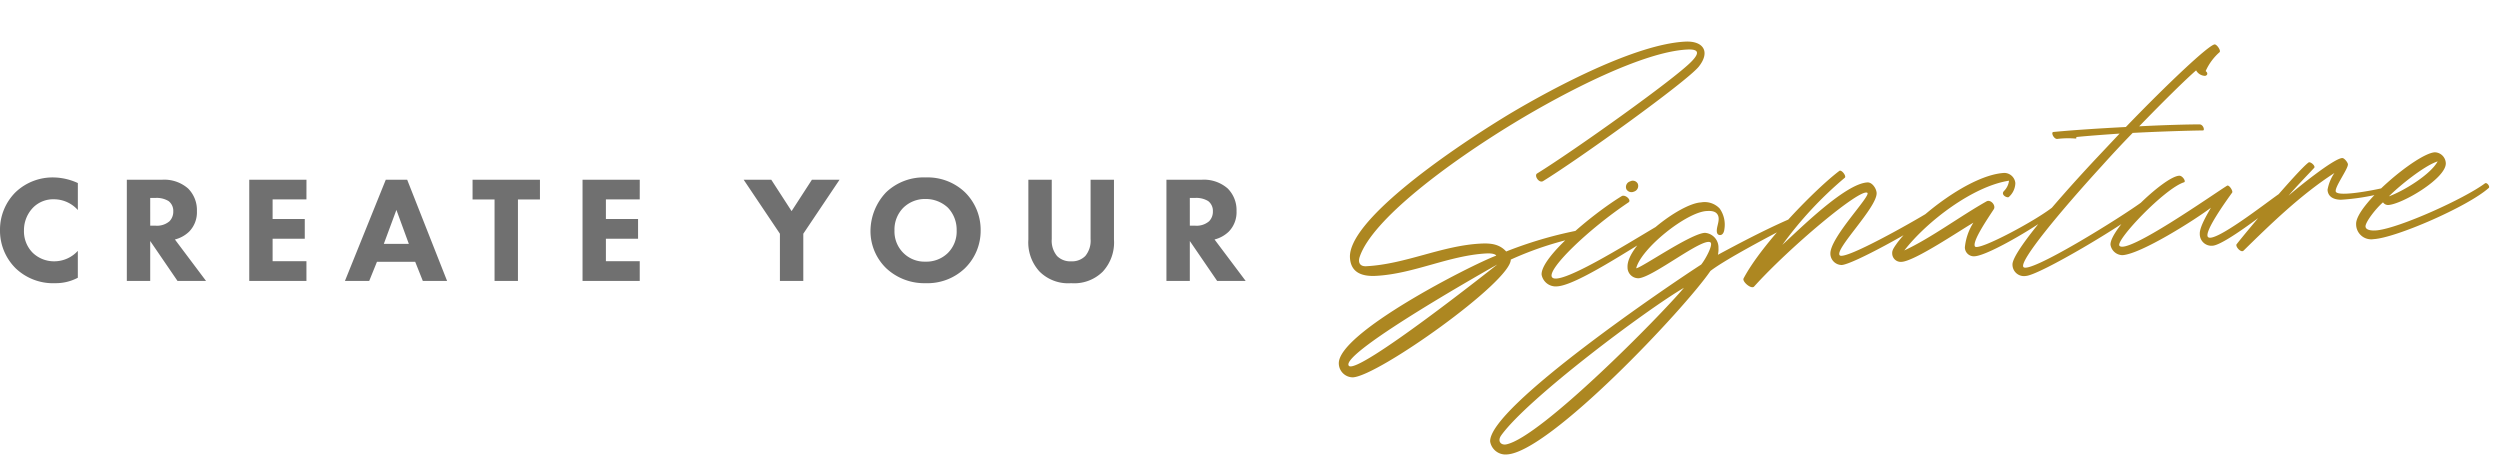 <svg height="73.229" viewBox="0 0 395.503 73.229" width="395.503" xmlns="http://www.w3.org/2000/svg"><path d="m-85.86-4.752a5.048 5.048 0 0 1 -3.672 1.652 4.859 4.859 0 0 1 -3.456-1.34 4.816 4.816 0 0 1 -1.392-3.528 5.127 5.127 0 0 1 1.512-3.7 4.491 4.491 0 0 1 3.268-1.244 5.073 5.073 0 0 1 3.744 1.7v-4.268a9.53 9.53 0 0 0 -3.84-.888 8.5 8.5 0 0 0 -5.976 2.3 8.35 8.35 0 0 0 -2.5 6.024 8.381 8.381 0 0 0 2.5 6.072 8.574 8.574 0 0 0 6.284 2.332 7.438 7.438 0 0 0 3.528-.86zm7.752-11.256v16.008h3.7v-6.312l4.316 6.312h4.512l-4.92-6.552a5.037 5.037 0 0 0 2.232-1.224 4.379 4.379 0 0 0 1.248-3.264 4.826 4.826 0 0 0 -1.392-3.576 5.726 5.726 0 0 0 -4.08-1.392zm3.7 2.88h.864a3.612 3.612 0 0 1 2.04.5 1.942 1.942 0 0 1 .744 1.632 2.155 2.155 0 0 1 -.6 1.56 3.039 3.039 0 0 1 -2.208.7h-.84zm24.72-2.88h-9.052v16.008h9.048v-3.12h-5.352v-3.552h5.088v-3.12h-5.088v-3.1h5.352zm18.404 16.008h3.84l-6.312-16.008h-3.384l-6.46 16.008h3.84l1.224-3.024h6.048zm-6.168-5.856 1.992-5.376 1.968 5.376zm24.7-7.032v-3.12h-10.66v3.12h3.48v12.888h3.7v-12.888zm15.792-3.12h-9.052v16.008h9.048v-3.12h-5.352v-3.552h5.088v-3.12h-5.088v-3.1h5.352zm22.172 16.008h3.7v-7.464l5.736-8.544h-4.372l-3.216 4.968-3.216-4.968h-4.368l5.736 8.544zm23.064-16.368a8.587 8.587 0 0 0 -6.264 2.352 8.937 8.937 0 0 0 -2.472 6.072 8.174 8.174 0 0 0 2.5 5.952 8.81 8.81 0 0 0 6.236 2.352 8.548 8.548 0 0 0 6.192-2.352 8.276 8.276 0 0 0 2.5-6 8.329 8.329 0 0 0 -2.5-6.048 8.553 8.553 0 0 0 -6.192-2.328zm-.024 3.408a5.134 5.134 0 0 1 3.528 1.368 5.046 5.046 0 0 1 1.392 3.6 4.794 4.794 0 0 1 -1.392 3.576 4.847 4.847 0 0 1 -3.552 1.368 4.708 4.708 0 0 1 -3.428-1.32 4.776 4.776 0 0 1 -1.464-3.6 4.9 4.9 0 0 1 1.416-3.624 4.913 4.913 0 0 1 3.5-1.368zm29.808-3.048h-3.7v9.384a3.776 3.776 0 0 1 -.84 2.688 2.952 2.952 0 0 1 -2.232.84 2.952 2.952 0 0 1 -2.232-.84 3.776 3.776 0 0 1 -.84-2.688v-9.384h-3.7v9.48a6.791 6.791 0 0 0 1.784 5.064 6.4 6.4 0 0 0 4.992 1.824 6.4 6.4 0 0 0 4.992-1.824 6.791 6.791 0 0 0 1.776-5.064zm8.3 0v16.008h3.7v-6.312l4.32 6.312h4.512l-4.92-6.552a5.037 5.037 0 0 0 2.228-1.224 4.379 4.379 0 0 0 1.248-3.264 4.826 4.826 0 0 0 -1.392-3.576 5.726 5.726 0 0 0 -4.08-1.392zm3.7 2.88h.864a3.612 3.612 0 0 1 2.04.5 1.942 1.942 0 0 1 .744 1.632 2.155 2.155 0 0 1 -.6 1.56 3.039 3.039 0 0 1 -2.208.7h-.84z" fill="#707070" transform="translate(98.172 44.439)"/><path d="m31.114-22.184c5.875-3.2 23.406-14.476 25.521-16.779 2.021-2.256.987-4.089-1.927-4.089-7.755 0-20.727 5.969-28.388 10.011-11.092 5.969-26.32 15.741-26.32 21.341 0 2.441 1.833 3.1 3.948 3.1 6.016 0 11.7-2.632 17.672-2.632.7 0 1.363.141 1.5.423-4.132 1.315-25.752 10.95-25.752 15.791a2.23 2.23 0 0 0 2.115 2.256c4 0 25.756-13.818 25.9-17.3a52.652 52.652 0 0 1 10.763-2.961c.517-.094.047-1.081-.329-1.034a64.485 64.485 0 0 0 -11.092 2.679c-1.034-1.269-2.444-1.457-3.995-1.457-6.16.004-11.988 2.635-18.239 2.635-.94 0-1.316-.611-.94-1.551 2.3-5.781 14.711-14.053 25.427-19.834 8.648-4.653 21.056-10.2 27.965-10.2 1.645 0 2.162.47.658 1.88-2.773 2.632-19.5 13.254-25.333 16.45-.568.284.188 1.6.846 1.271zm-32.195 27.542c-1.269-2.115 24.299-14.758 24.299-14.758s-23.218 16.544-24.299 14.758zm44.509-24.534c-5.076 2.773-13.3 9.024-13.3 11.75a2.267 2.267 0 0 0 2.35 1.974c3.1 0 12.126-5.452 16.732-7.8.329-.188-.094-1.081-.611-.8-4.607 2.396-16.122 8.835-16.874 7.052-.564-1.363 6.2-7.238 12.737-11.139.517-.332-.47-1.319-1.034-1.037zm2.632-1.833a.875.875 0 0 0 -1.175-.423.918.918 0 0 0 -.658 1.222.934.934 0 0 0 1.175.423.936.936 0 0 0 .658-1.222zm13.3 7.943a4.428 4.428 0 0 0 -.56-3.334 3.265 3.265 0 0 0 -2.914-1.128c-3.337 0-12.126 6.063-12.126 9.635a1.712 1.712 0 0 0 1.64 1.83c2.256 0 10.481-5.969 11.656-5.076.47.376-.987 2.726-1.645 3.431-4.935 2.82-34.78 20.821-34.78 26.226a2.463 2.463 0 0 0 2.538 2.162c6.768 0 29.375-21.667 33.652-27.307 2.585-1.786 10.2-5.264 13.16-6.627.329-.141.047-1.034-.564-.8-3.713 1.41-7.708 3.243-11.28 4.935a4.006 4.006 0 0 0 .143-1.081 2.31 2.31 0 0 0 -2.021-2.491c-2.259.001-10.34 5.03-11.139 5.03.94-3.1 8.413-8.46 11.609-8.46.423 0 1.222 0 1.6.517.517.7 0 1.645-.141 2.4-.094.564 0 .94.423.987.515.044.703-.567.75-.849zm-36.9 30.644c4.612-5.687 24.023-18.659 30.04-21.761-4.043 4.324-23.83 22.419-29.329 23.265-.893.141-1.457-.611-.705-1.504zm39.533-22.748c-.282.47 1.128 1.833 1.6 1.363 5.779-5.781 17.623-14.758 18.657-13.865.564.517-6.345 6.815-6.345 9.353a1.812 1.812 0 0 0 1.695 1.833c1.786 0 12.126-5.076 14.617-6.721.235-.188-.282-.987-.564-.846-2.4 1.316-13.583 6.909-14.288 6.016-.8-.987 6.345-7.285 6.345-9.541 0-.7-.611-1.739-1.363-1.739-3.525 0-11.092 6.815-13.959 9.165a59.681 59.681 0 0 1 10.434-10.1c.282-.282-.47-1.316-.8-1.128-3.715 2.486-12.786 10.758-16.029 16.21zm43.707-12.83a1.776 1.776 0 0 0 -1.645-1.692c-5.358 0-14.1 6.11-17.531 10.2-.235.329-.846.987-.846 1.5a1.355 1.355 0 0 0 1.41 1.5c2.068 0 9.447-4.465 11.656-5.593a8.96 8.96 0 0 0 -1.544 3.813 1.419 1.419 0 0 0 1.457 1.5c2.256 0 11.186-4.747 13.677-6.721.235-.188-.376-.846-.658-.611-2.444 1.927-12.408 6.627-12.878 5.781-.423-.8 2.162-4.183 3.29-5.734.376-.564-.376-1.551-1.034-1.316-4.277 2.115-9.118 5.358-13.442 7.1 3.854-4.465 11.421-9.588 17.108-10.152a2.778 2.778 0 0 1 -.893 1.6c-.564.564.423 1.128.705.987a3.022 3.022 0 0 0 1.168-2.162zm6.439-7.755c-.47 0 0 1.175.564 1.128a14.39 14.39 0 0 1 2.867.094c.188 0 .188-.141.094-.235 1.88-.094 4.324-.141 6.909-.188l-4.273 4.088c-7.285 7.05-13.724 13.959-13.724 15.745a1.816 1.816 0 0 0 2.021 1.88c2.115 0 16.121-7.332 19.74-10.105.376-.282-.282-.987-.611-.752-3.431 2.3-18.8 10.763-19.458 9.4-.517-1.034 6.063-8.225 13.207-15.275 1.692-1.692 3.431-3.384 5.17-4.982 4.277 0 8.6.094 11.139.188.282 0 .094-.94-.517-.987-2.021-.094-5.593-.188-9.541-.188 4.089-3.807 7.755-7.05 9.447-8.366a1.682 1.682 0 0 0 1.363.94c.094 0 .376-.094.376-.329 0-.188-.094-.282-.235-.423a8.677 8.677 0 0 1 2.35-2.867c.282-.235-.376-1.269-.705-1.269-.893 0-7.567 5.64-14.711 12.314-3.949 0-8.085.044-11.469.188zm19.5 7.943c-2.444 0-11.421 7.9-11.421 10.34a1.956 1.956 0 0 0 1.786 1.739c2.914 0 11.844-5.029 14.382-6.768-.564.893-1.974 2.961-1.974 4.042a1.837 1.837 0 0 0 1.927 1.974c1.833 0 9.447-5.311 11.421-6.768.329-.235-.282-.987-.611-.8-2.115 1.316-10.575 7.238-11.468 6.157-.658-.8 3.243-5.64 4.183-6.815.188-.235-.423-1.316-.752-1.128-2.3 1.269-16.356 10.105-17.484 8.6-.658-.846 7.614-8.695 10.716-9.494.384-.093-.18-1.08-.697-1.08zm8.507 11.28c-.282.329.611 1.457 1.034 1.081 4.418-3.9 9.494-8.366 14.993-11.515a6.837 6.837 0 0 0 -1.222 2.585c0 1.034.752 1.6 2.021 1.692a35.477 35.477 0 0 0 6.674-.7c.188-.047-.047-.8-.282-.752-1.081.188-6.533.987-7.1.188-.376-.564 2.115-3.525 2.115-4.277 0-.282-.517-1.034-.846-1.034-1.363 0-7.426 4.418-8.789 5.5 1.175-1.269 3.619-3.525 4.277-4.183.282-.282-.564-1.081-.846-.893-1.822 1.215-10.564 10.615-12.021 12.307zm24.252-4.935c2.209 0 9.447-3.76 9.447-6.157a1.794 1.794 0 0 0 -1.645-1.786c-2.773 0-13.019 7.755-13.019 10.716a2.38 2.38 0 0 0 2.64 2.494c3.478 0 15.181-4.371 18.612-7.144.235-.188-.235-.94-.564-.752-3.384 2.256-13.724 6.3-17.39 6.533-.705.047-1.833-.047-1.833-.705s1.739-2.726 2.961-3.666a.969.969 0 0 0 .799.466zm8.178-6.486c-1.269 2.068-5.687 4.418-7.99 5.123 1.7-1.552 5.836-4.56 7.998-5.124z" fill="#ad8721" transform="matrix(.999 -.052 .052 .999 214.172 52.439)"/></svg>